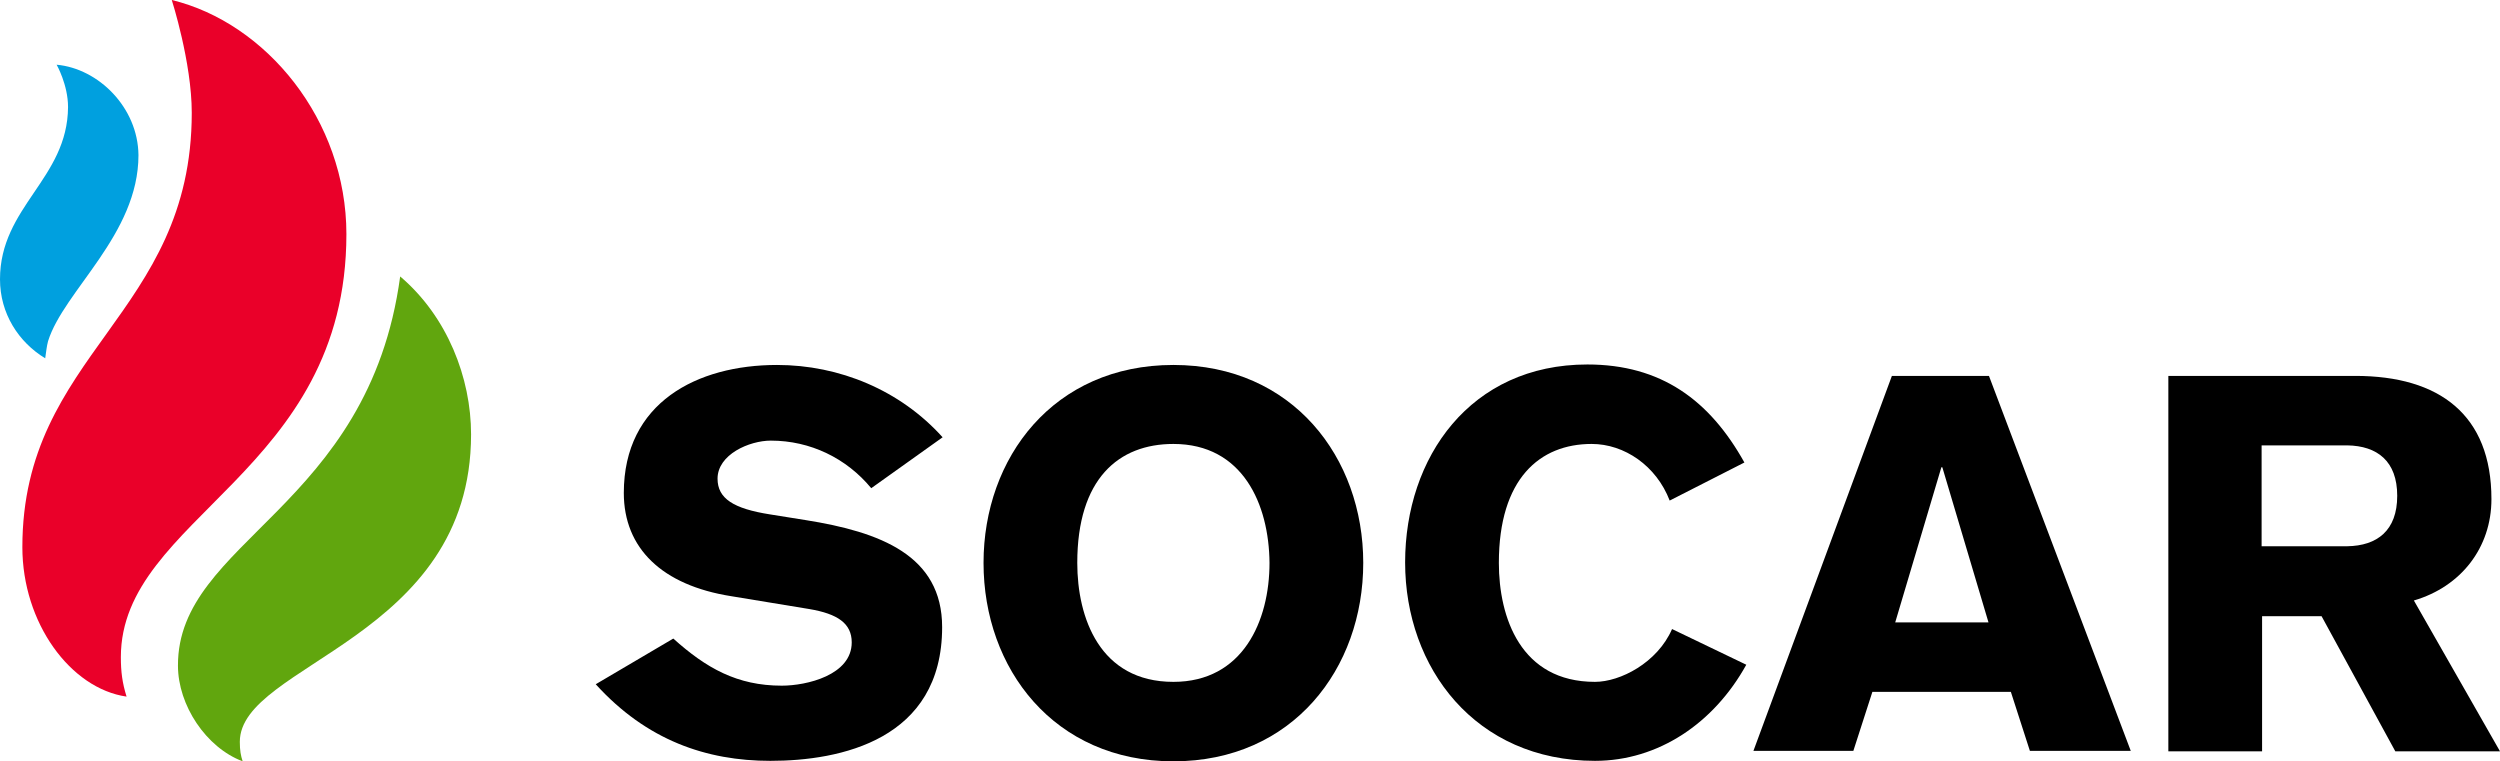 <?xml version="1.0" encoding="utf-8"?>
<!-- Generator: Adobe Illustrator 25.4.1, SVG Export Plug-In . SVG Version: 6.00 Build 0)  -->
<svg version="1.1" id="Layer_1" xmlns="http://www.w3.org/2000/svg" xmlns:xlink="http://www.w3.org/1999/xlink" x="0px" y="0px"
	 viewBox="0 0 525.4 160" style="enable-background:new 0 0 525.4 160;" xml:space="preserve">
<style type="text/css">
	.st0{clip-path:url(#SVGID_00000102539148607318003510000005787975668142353045_);fill:#EA0029;}
	.st1{clip-path:url(#SVGID_00000102539148607318003510000005787975668142353045_);fill:#61A60E;}
	.st2{clip-path:url(#SVGID_00000102539148607318003510000005787975668142353045_);fill:#00A0DF;}
	.st3{clip-path:url(#SVGID_00000102539148607318003510000005787975668142353045_);}
</style>
<g>
	<g>
		<defs>
			<rect id="SVGID_1_" x="0" y="0" width="525.4" height="160"/>
		</defs>
		<clipPath id="SVGID_00000091729883233437651890000005967426210778037941_">
			<use xlink:href="#SVGID_1_"  style="overflow:visible;"/>
		</clipPath>
		<path style="clip-path:url(#SVGID_00000091729883233437651890000005967426210778037941_);fill:#EA0029;" d="M36.1,0
			c19.8,4.8,36.7,25.2,36.7,49.2c0,50.2-47.4,59.4-47.4,88.9c0,3.1,0.3,5.4,1.2,8.3C14.8,144.7,4.7,130.9,4.7,115
			c0-40.8,35.6-48.8,35.6-91.3C40.3,13.1,36.1,0,36.1,0"/>
		<path style="clip-path:url(#SVGID_00000091729883233437651890000005967426210778037941_);fill:#61A60E;" d="M84.1,58.1
			C94,66.5,99,79.4,99,91.3c0,43-48.6,48.2-48.6,64.6c0,1.8,0.2,2.9,0.6,4.1c-7.7-2.9-13.6-11.8-13.6-20.1
			C37.3,113.6,77.5,106.9,84.1,58.1"/>
		<path style="clip-path:url(#SVGID_00000091729883233437651890000005967426210778037941_);fill:#00A0DF;" d="M11.9,13.6
			c0,0,2.4,4.2,2.4,8.9C14.2,37.6,0,43.4,0,58.7c0,7.2,3.9,13.2,9.5,16.6c0.2-1.3,0.3-2.5,0.6-3.6c3.3-10.6,19-22.4,19-39.1
			C29,22.6,20.7,14.4,11.9,13.6"/>
		<path style="clip-path:url(#SVGID_00000091729883233437651890000005967426210778037941_);" d="M141.5,134.2
			c6.9,6.2,13.4,9.9,22.8,9.9c5.2,0,14.7-2.2,14.7-9.1c0-4-3-6-8.9-7l-16.4-2.7c-14.6-2.3-22.6-10.1-22.6-21.7
			c0-19,15.4-26.9,32.2-26.9c13.1,0,25.9,5.3,34.8,15.2l-15,10.7c-5.2-6.3-12.8-10-21.1-10c-4.5,0-11.2,2.9-11.2,8
			c0,4.2,3.4,6.3,11,7.5l7.5,1.2c15.7,2.5,28.7,7.4,28.7,22.5c0,23.7-21.4,28.1-36.1,28.1c-13.4,0-26-4.3-36.7-16.1L141.5,134.2z"/>
		<path style="clip-path:url(#SVGID_00000091729883233437651890000005967426210778037941_);" d="M246.6,160
			c-25.1,0-39.9-19.5-39.9-41.7c0-22.1,14.7-41.6,39.9-41.6c25.1,0,39.9,19.5,39.9,41.6C286.5,140.5,271.7,160,246.6,160
			 M246.6,93.3c-11.5,0-20.2,7.3-20.2,25c0,11.5,4.7,25,20.2,25c14.6,0,20.2-12.8,20.2-25C266.7,106,261.2,93.3,246.6,93.3"/>
		<path style="clip-path:url(#SVGID_00000091729883233437651890000005967426210778037941_);" d="M350.9,105.2
			c-2.8-7.3-9.5-11.9-16.4-11.9c-10.9,0-19.5,7.3-19.5,25c0,11.5,4.6,25,20.2,25c5.3,0,13.1-4,16.2-11.1l15.6,7.5
			c-6.8,12.3-18.5,20.2-31.8,20.2c-25.1,0-39.9-19.5-39.9-41.7c0-22.1,13.7-41.6,38.3-41.6c15.5,0,25.7,7.5,33,20.6L350.9,105.2z"/>
		<path style="clip-path:url(#SVGID_00000091729883233437651890000005967426210778037941_);" d="M397.6,79H418l29.8,78.8h-21.2
			l-4-12.4h-29.1l-4,12.4h-21L397.6,79z M417.9,130.8l-9.7-32.6h-0.2l-9.7,32.6H417.9z"/>
		<path style="clip-path:url(#SVGID_00000091729883233437651890000005967426210778037941_);" d="M455.6,79h39.4
			c17.7,0,28.6,8.2,28.6,25.9c0,10.2-6.4,18.4-16.3,21.3l18.1,31.7h-22l-15.5-28.4h-12.5v28.4h-19.7V79z M475.3,114.8h18
			c6.3-0.1,10.5-3.3,10.5-10.6c0-7.3-4.2-10.5-10.5-10.6h-18V114.8z"/>
	</g>
</g>
</svg>
